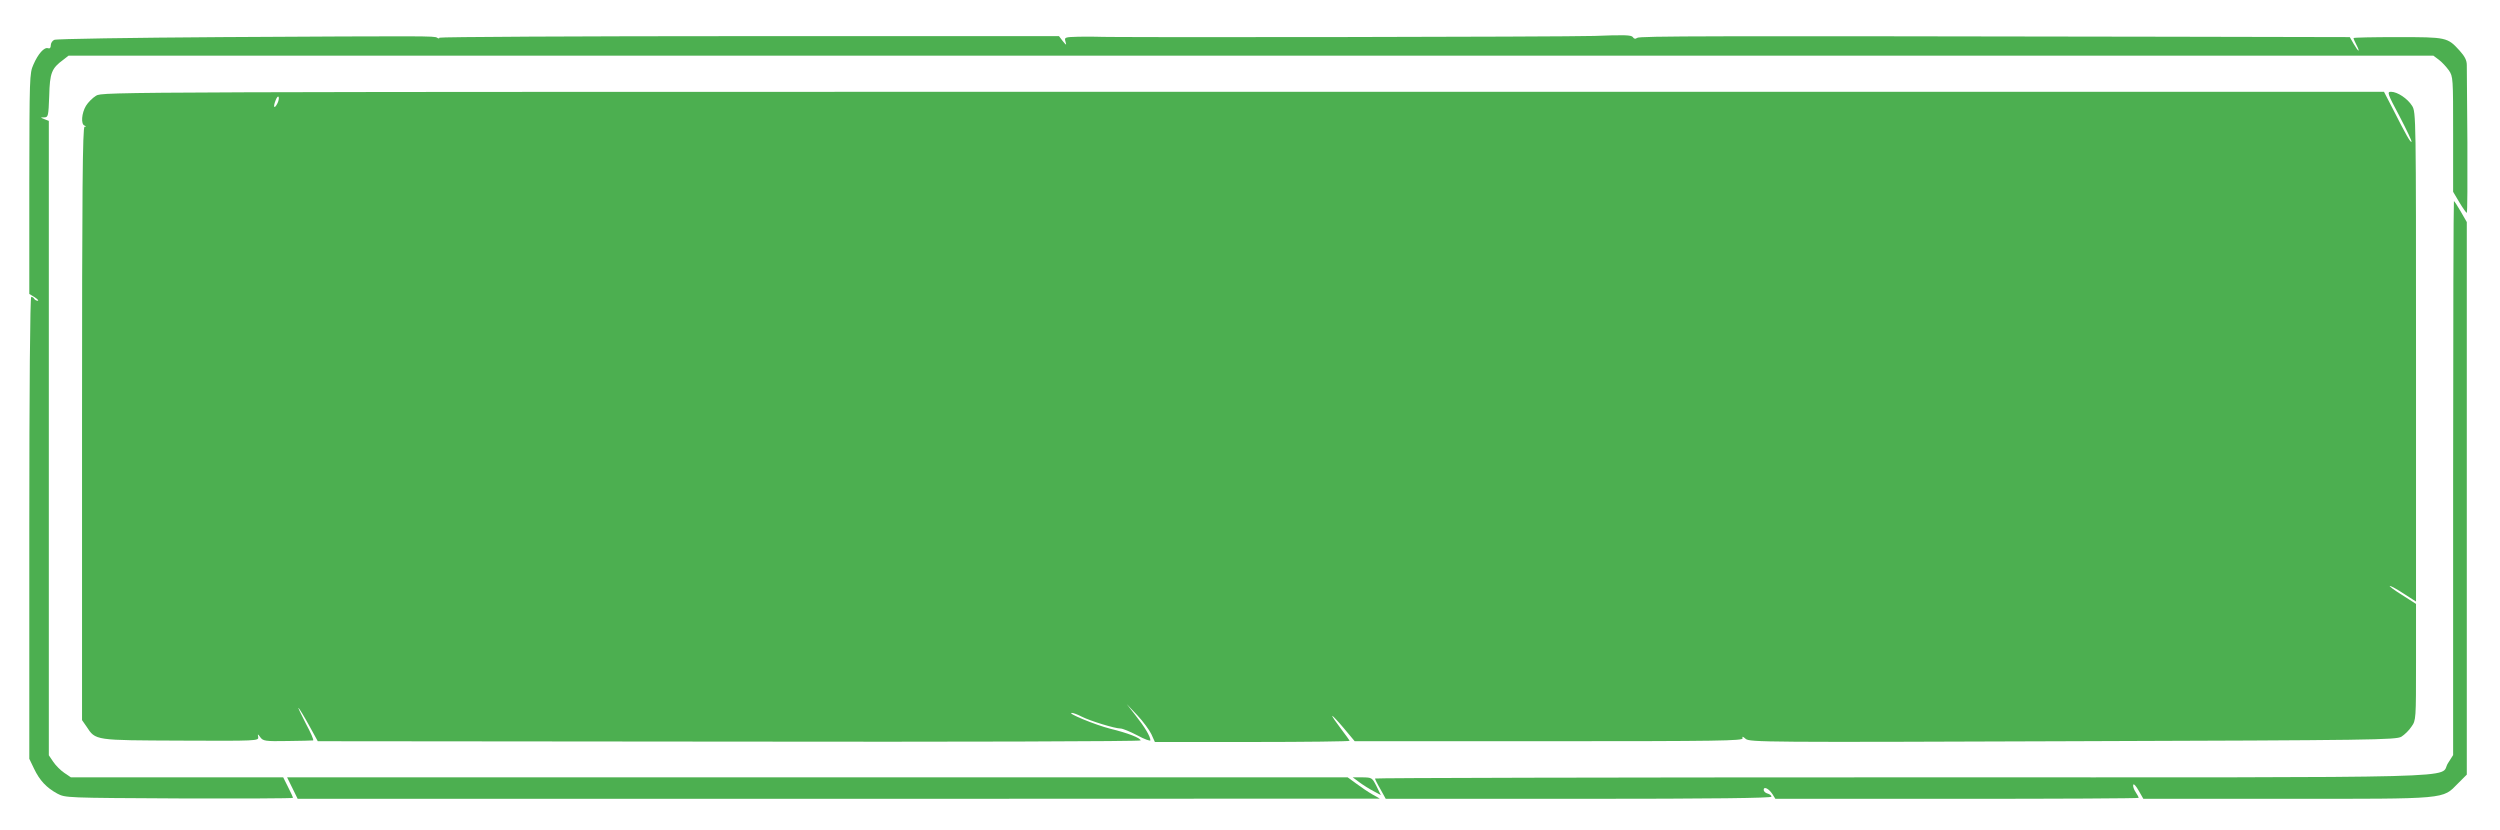 <?xml version="1.0" standalone="no"?>
<!DOCTYPE svg PUBLIC "-//W3C//DTD SVG 20010904//EN"
 "http://www.w3.org/TR/2001/REC-SVG-20010904/DTD/svg10.dtd">
<svg version="1.0" xmlns="http://www.w3.org/2000/svg"
 width="1280pt" height="425pt" viewBox="0 0 1280 425"
 preserveAspectRatio="xMidYMid meet">
<g transform="translate(0,425) scale(0.1,-0.1)"
fill="#4caf50" stroke="none">
<path d="M1135 4060 c-462 -3 -848 -9 -857 -14 -10 -4 -18 -17 -18 -28 0 -13
-5 -18 -14 -15 -19 7 -51 -28 -75 -84 -20 -44 -20 -66 -21 -610 l0 -564 28
-17 c15 -10 22 -18 15 -18 -6 0 -15 5 -18 10 -3 6 -10 10 -15 10 -6 0 -10
-471 -10 -1182 l0 -1183 24 -50 c29 -61 64 -98 119 -128 42 -22 42 -22 625
-25 320 -1 582 0 582 3 0 3 -11 28 -25 55 l-25 50 -544 0 -543 0 -34 23 c-18
12 -44 38 -56 56 l-23 34 0 1624 0 1624 -23 9 c-22 9 -22 9 0 9 20 1 21 6 25
110 3 118 12 141 72 185 l27 21 6054 0 6054 0 28 -21 c15 -11 38 -36 51 -54
22 -32 22 -39 22 -327 l0 -295 32 -54 c18 -30 35 -54 38 -54 3 0 4 163 3 362
-2 200 -3 378 -3 395 0 24 -10 44 -37 74 -62 68 -66 69 -318 69 -124 0 -225
-2 -225 -5 0 -4 7 -19 15 -35 21 -41 11 -38 -14 5 l-20 35 -933 2 c-2373 4
-2703 4 -2716 -6 -9 -7 -16 -5 -22 4 -7 11 -44 12 -197 6 -149 -5 -2494 -9
-2553 -4 -8 1 -48 0 -88 0 -71 -2 -73 -3 -67 -24 6 -22 6 -22 -14 2 l-19 25
-1586 0 c-872 0 -1586 -4 -1586 -8 0 -5 -6 -5 -12 0 -16 9 -40 9 -1103 3z"/>
<path d="M492 3760 c-18 -11 -41 -34 -52 -52 -22 -37 -27 -94 -7 -101 9 -4 9
-6 0 -6 -10 -1 -13 -320 -13 -1519 l0 -1519 23 -33 c47 -72 40 -70 483 -72
390 -2 399 -1 396 18 -3 18 -3 18 11 -1 14 -19 25 -21 139 -19 67 1 127 2 131
3 5 1 -12 40 -38 88 -25 49 -42 84 -36 78 5 -5 30 -46 54 -90 l44 -80 2107 -2
c1158 -2 2106 1 2106 6 0 12 -65 38 -156 60 -75 19 -226 81 -196 81 7 0 29 -8
50 -19 43 -22 170 -61 199 -61 11 0 50 -16 86 -35 37 -20 67 -31 67 -25 0 19
-29 68 -76 127 l-45 58 54 -57 c30 -32 62 -76 72 -97 l18 -40 498 0 c275 0
499 3 499 6 0 2 -21 31 -46 64 -25 33 -45 62 -43 64 2 1 29 -27 59 -63 l56
-67 994 0 c871 0 995 2 992 15 -3 11 1 10 16 -3 19 -17 99 -18 1673 -12 1556
5 1655 7 1684 23 16 10 40 33 52 52 23 32 23 38 23 330 l0 298 -72 46 c-40 25
-68 46 -62 46 6 0 39 -18 72 -40 l62 -40 0 1253 c0 1232 0 1253 -20 1285 -23
37 -75 72 -108 72 -21 0 -19 -8 44 -126 36 -69 64 -128 61 -130 -5 -6 -29 37
-96 169 l-45 87 -5840 0 c-5809 0 -5841 0 -5874 -20z m928 -40 c-16 -31 -23
-19 -9 16 6 16 13 24 16 17 2 -7 -1 -22 -7 -33z"/>
<path d="M12560 1802 l0 -1418 -26 -41 c-53 -80 226 -73 -2794 -73 -1485 0
-2700 -3 -2700 -6 0 -3 12 -28 28 -55 l27 -49 988 0 c696 0 987 4 987 11 0 6
-9 13 -20 16 -11 3 -20 11 -20 19 0 19 26 7 45 -22 l15 -24 930 0 c512 0 930
2 930 5 0 3 -7 17 -16 30 -9 13 -14 30 -12 37 3 7 15 -7 28 -30 l24 -42 732 0
c833 0 798 -3 879 79 l45 45 0 121 c0 66 0 702 0 1414 l0 1294 -31 54 c-17 29
-32 53 -35 53 -2 0 -4 -638 -4 -1418z"/>
<path d="M1497 215 l27 -55 2771 0 2770 1 -39 22 c-21 12 -58 37 -82 55 l-44
32 -2715 0 -2715 0 27 -55z"/>
<path d="M6961 244 c19 -14 51 -34 72 -45 l37 -20 -22 45 c-23 45 -24 45 -72
46 l-50 0 35 -26z"/>
</g>
</svg>
